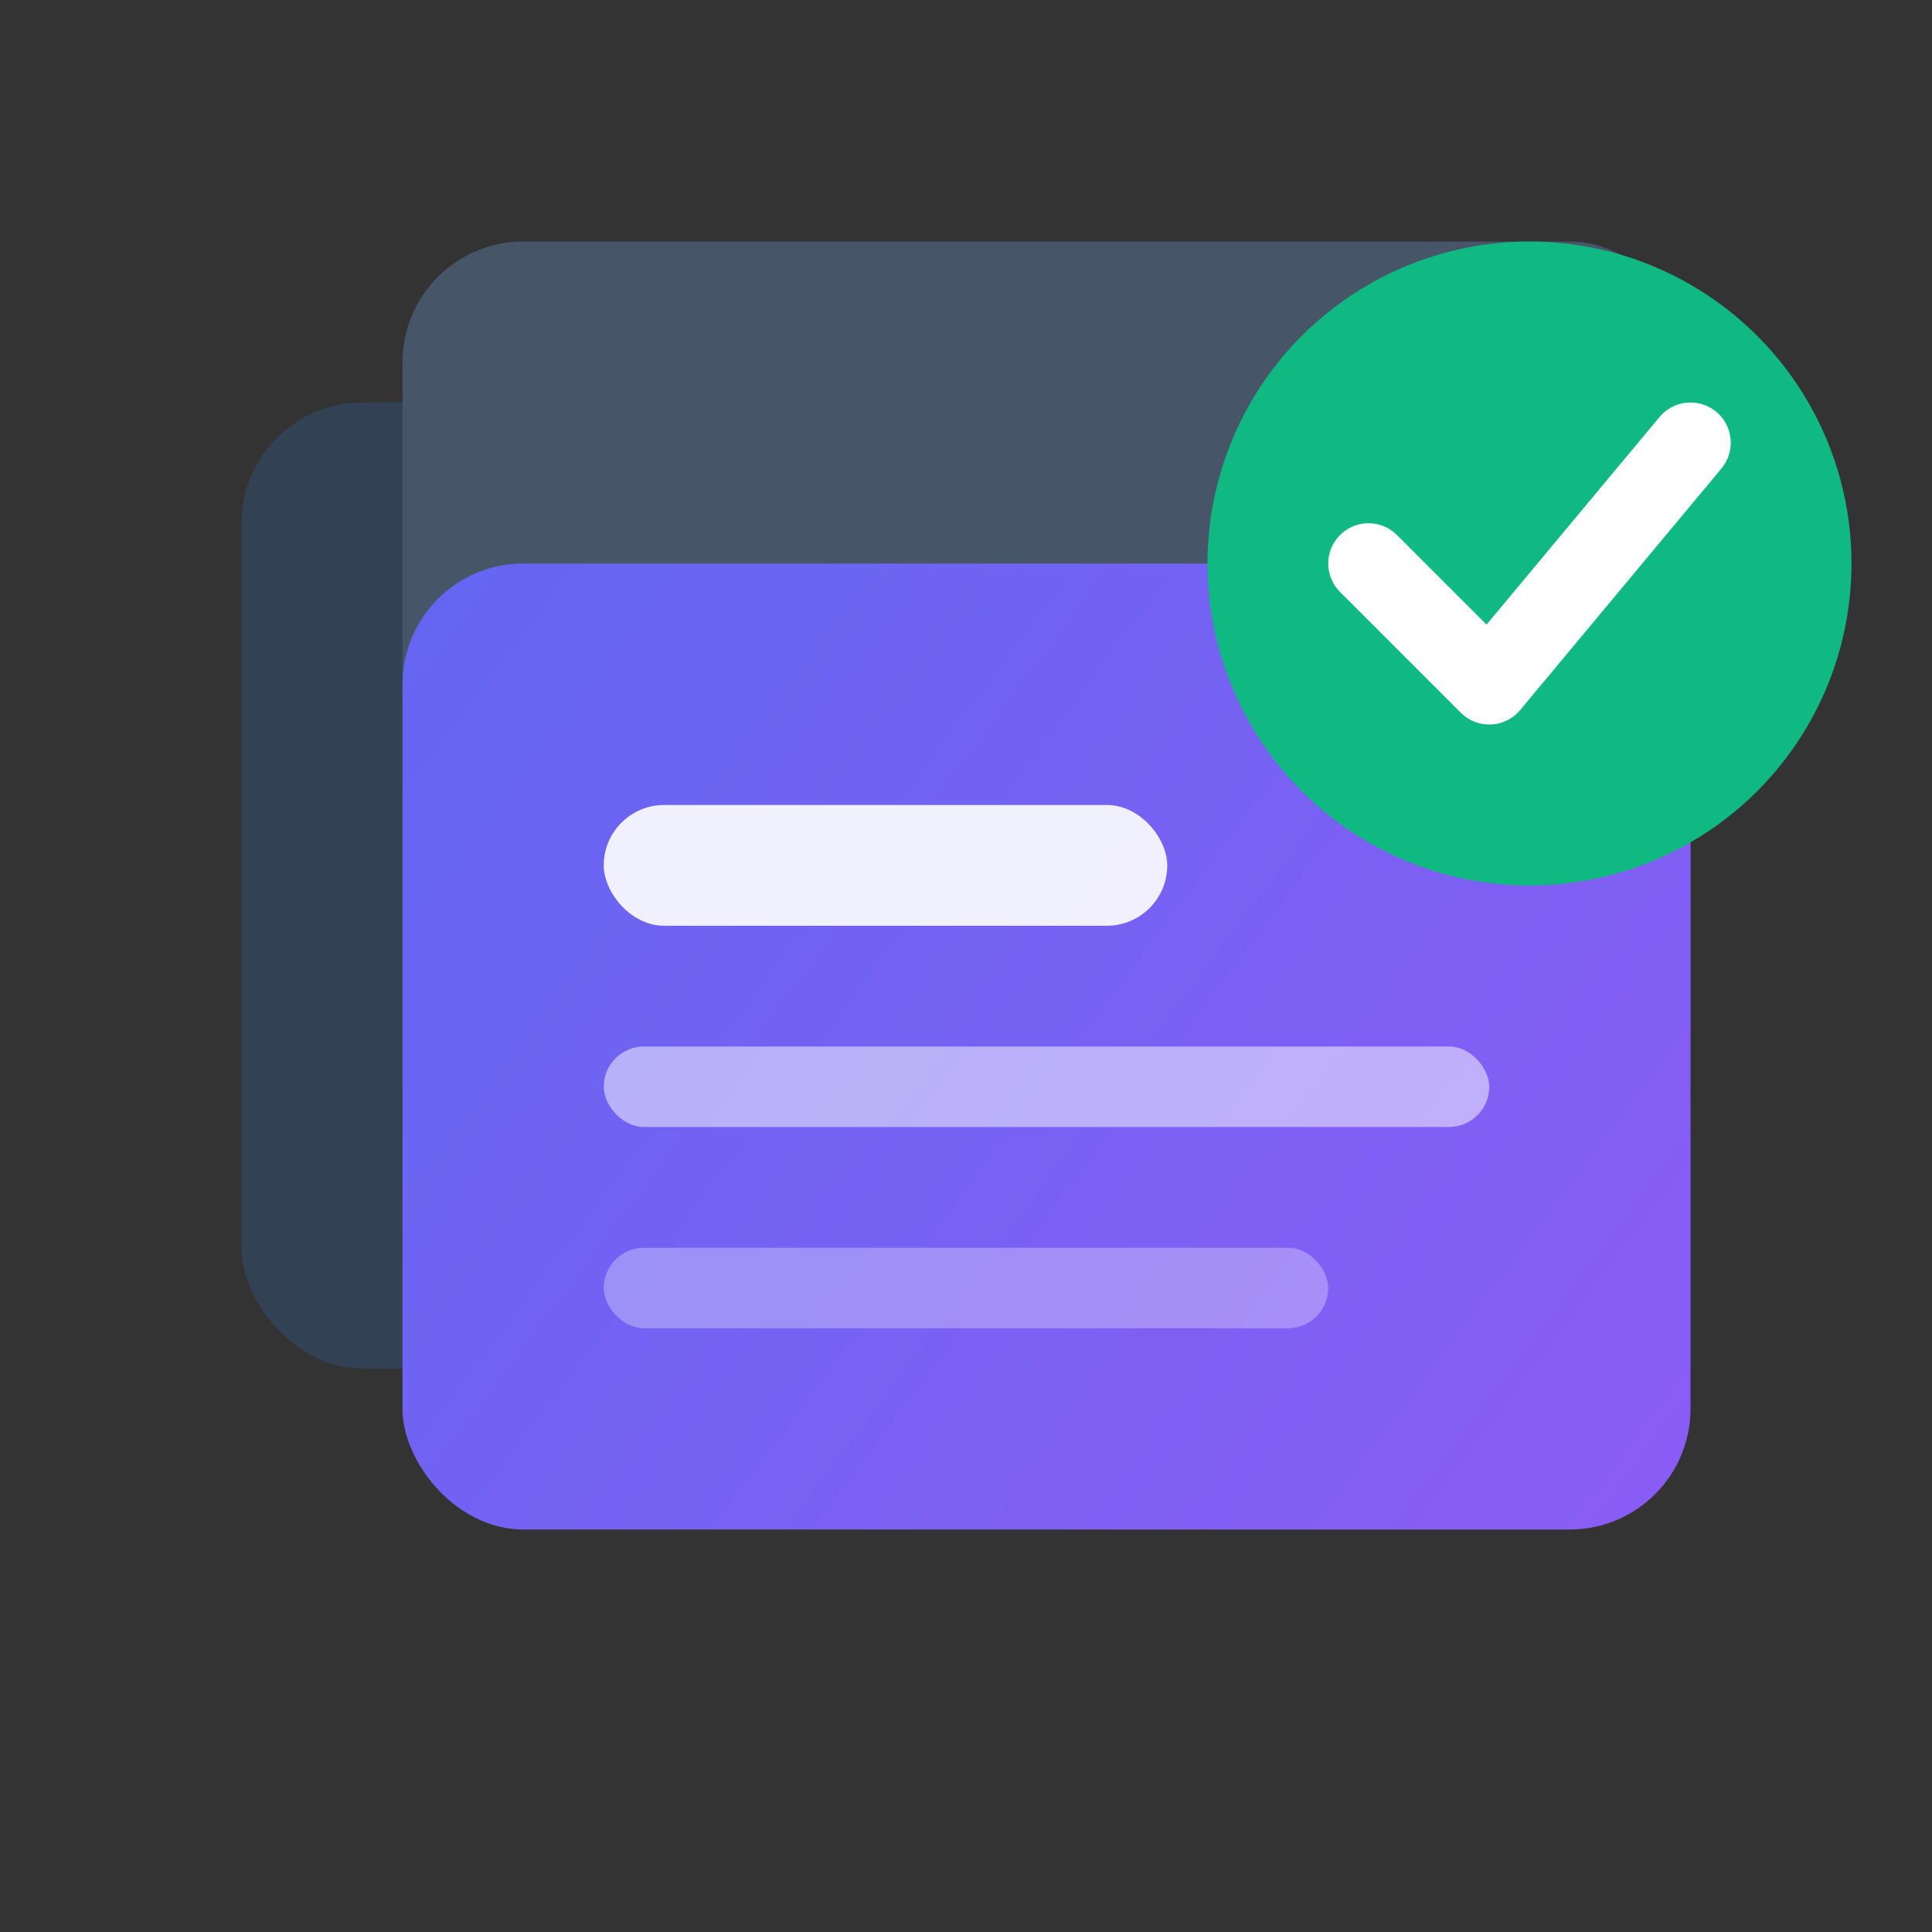 <svg width="48" height="48" viewBox="0 0 48 48" fill="none" xmlns="http://www.w3.org/2000/svg">
    <rect x="0" y="0" width="48" height="48" fill="#333333" stroke="none"/>
    <!-- Slide stack effect -->
    <rect x="6" y="10" width="32" height="24" rx="3" fill="#334155" />
    <rect x="10" y="6" width="32" height="24" rx="3" fill="#475569" />
    <!-- Main slide -->
    <rect x="10" y="14" width="32" height="24" rx="3" fill="url(#slideGradient)" />
    <!-- Content lines on slide -->
    <rect x="15" y="20" width="14" height="3" rx="1.5" fill="white" opacity="0.9" />
    <rect x="15" y="26" width="22" height="2" rx="1" fill="white" opacity="0.5" />
    <rect x="15" y="31" width="18" height="2" rx="1" fill="white" opacity="0.3" />
    <!-- Pro badge -->
    <circle cx="38" cy="14" r="8" fill="#10b981" />
    <path d="M34 14L37 17L42 11" stroke="white" stroke-width="2" stroke-linecap="round" stroke-linejoin="round" />
    <defs>
        <linearGradient id="slideGradient" x1="10" y1="14" x2="42" y2="38" gradientUnits="userSpaceOnUse">
            <stop stop-color="#6366f1" />
            <stop offset="1" stop-color="#8b5cf6" />
        </linearGradient>
    </defs>
</svg>

